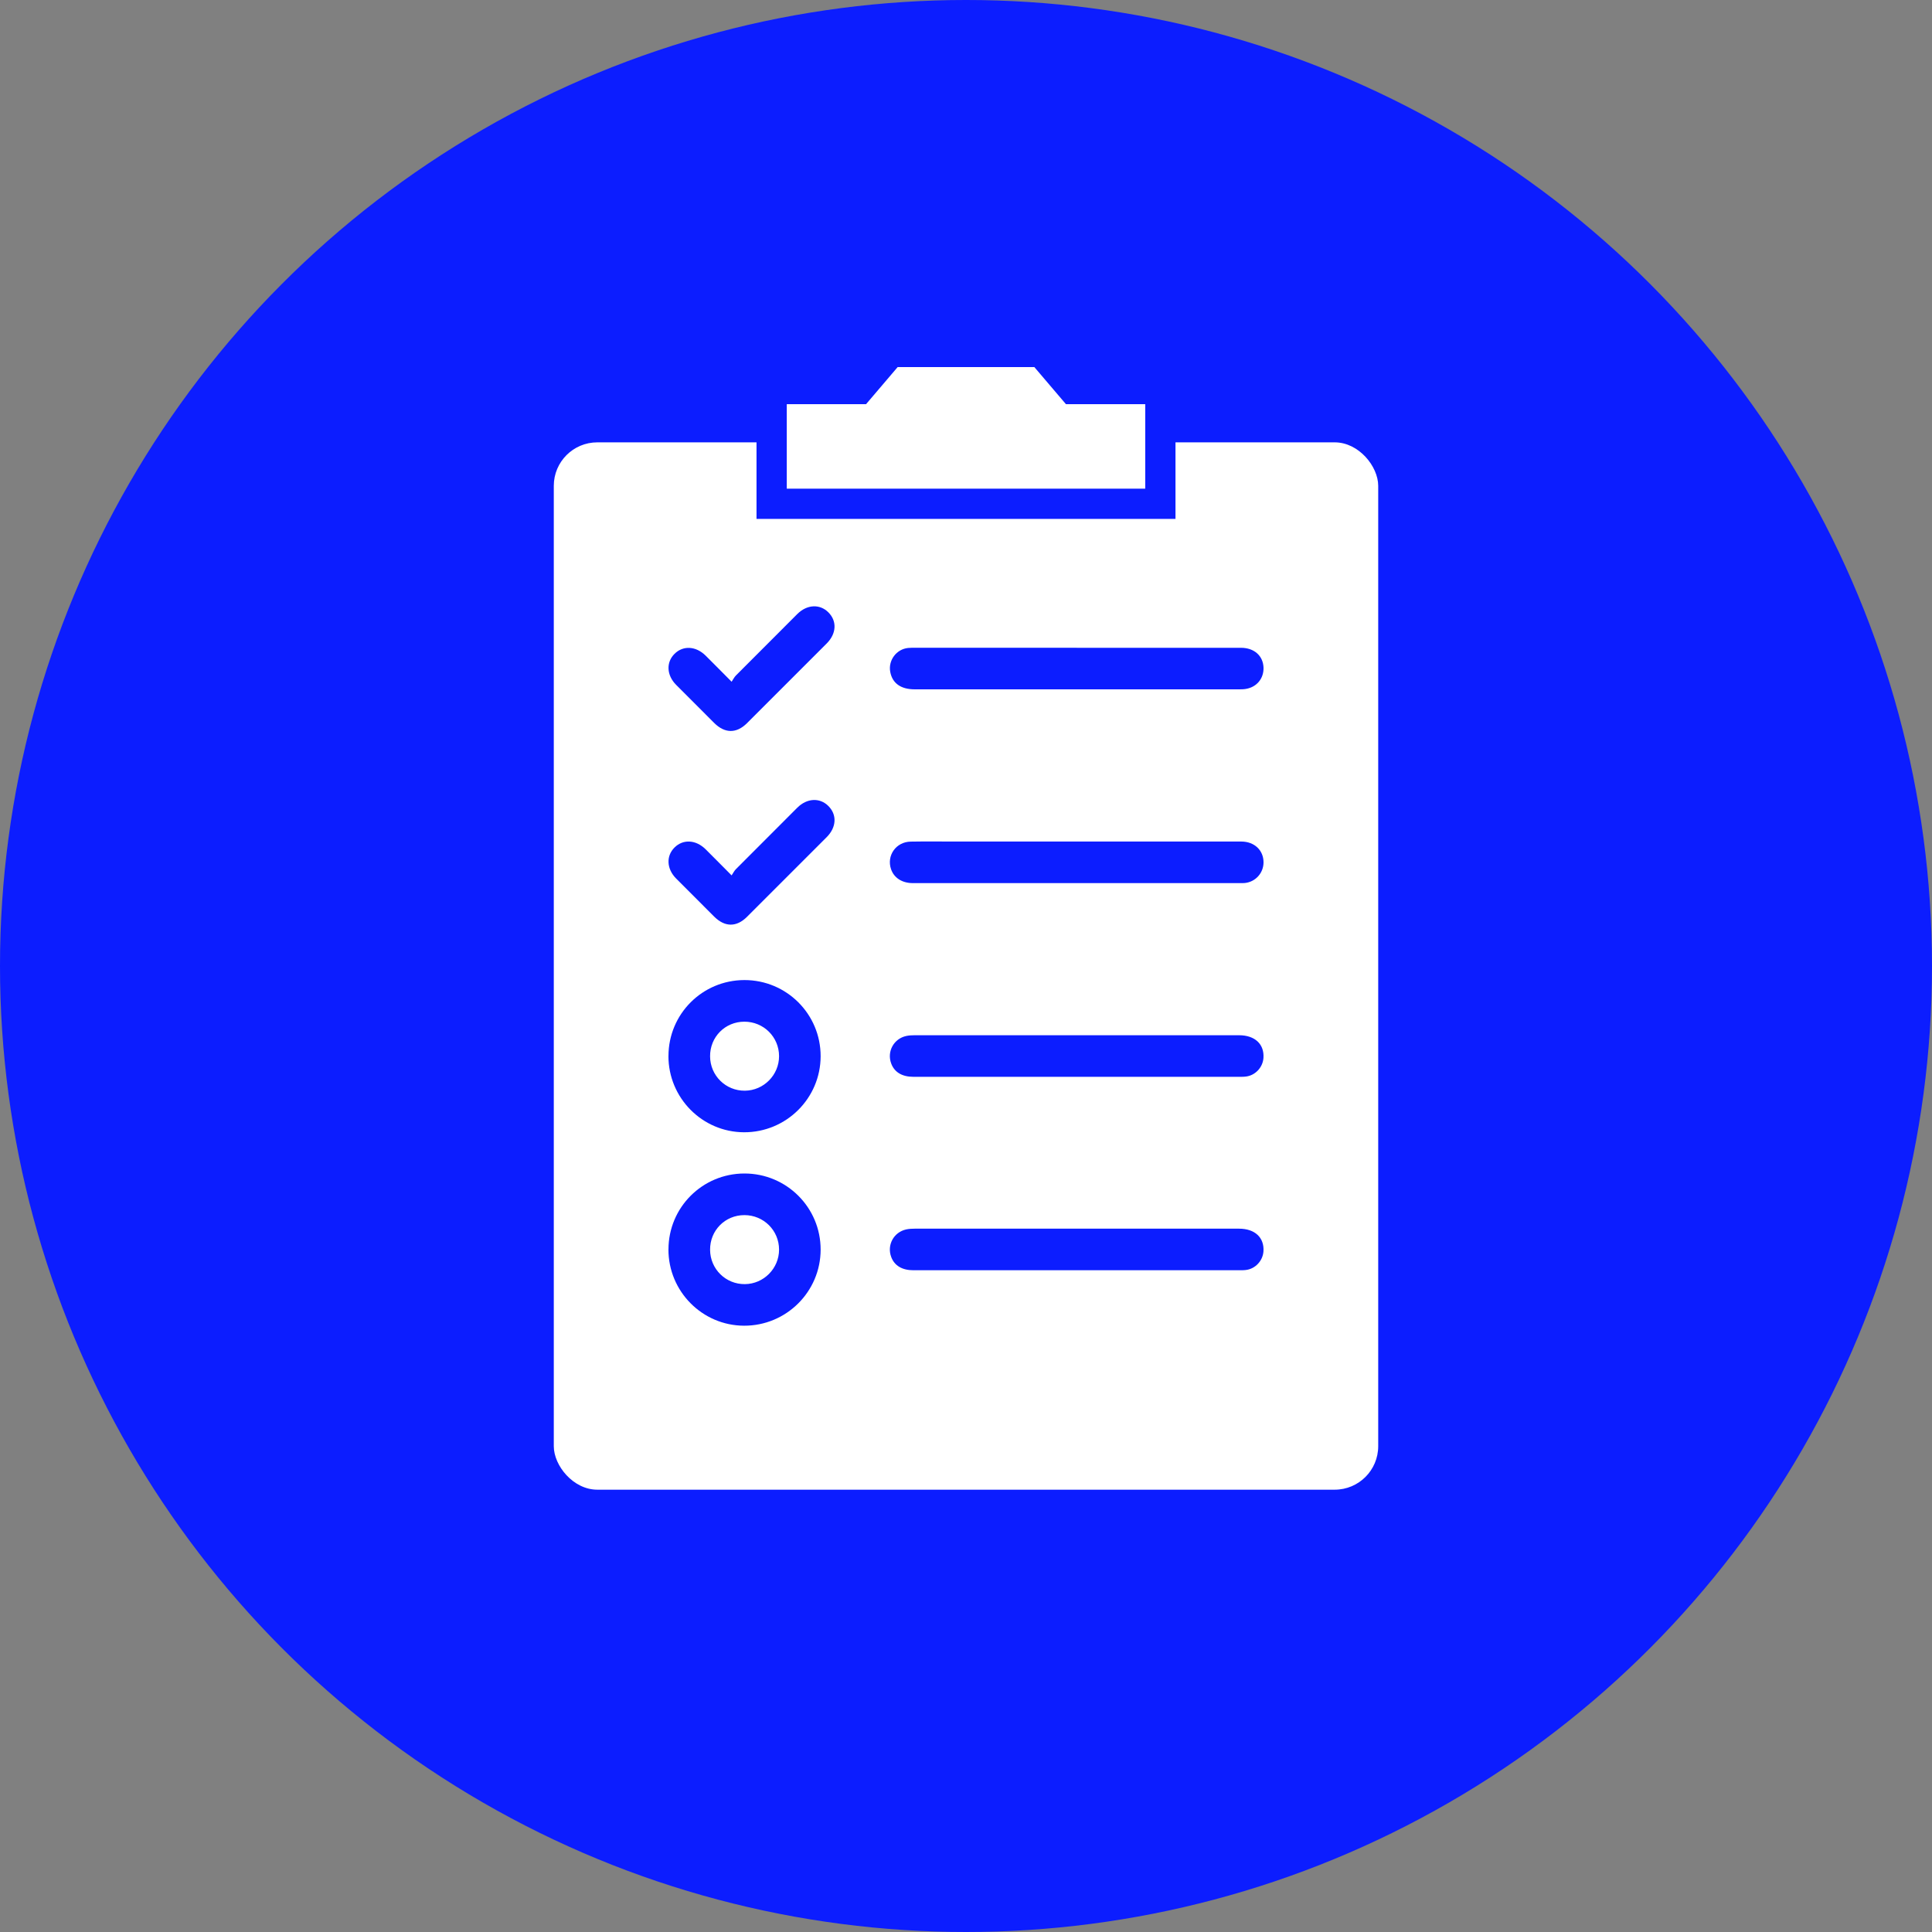 <?xml version="1.0" encoding="UTF-8"?> <svg xmlns="http://www.w3.org/2000/svg" id="Capa_1" viewBox="0 0 500 500"><rect x="0" y="0" width="500" height="500" fill="#808080" stroke="none"/><defs><style>.cls-1,.cls-2{fill:#fff;}.cls-3{fill:#0c1dff;}.cls-2{stroke:#0c1dff;stroke-miterlimit:10;stroke-width:7.83px;}</style></defs><circle class="cls-3" cx="250" cy="250" r="250"></circle><rect class="cls-1" x="143.32" y="114.47" width="213.36" height="271.05" rx="11.26" ry="11.26" transform="translate(500 500) rotate(180)"></rect><path class="cls-3" d="m278.68,167.65c14.16,0,28.33,0,42.49,0,3.43,0,5.74,2.09,5.83,5.16.07,2.81-1.78,5.04-4.62,5.49-.6.1-1.23.1-1.84.1-27.93,0-55.87,0-83.8,0-3.59,0-5.78-1.55-6.34-4.48-.58-3,1.58-5.93,4.63-6.23.67-.07,1.34-.05,2.01-.05,13.88,0,27.77,0,41.65,0Z"></path><path class="cls-3" d="m278.55,278.68c-14.05,0-28.1,0-42.15,0-2.95,0-4.93-1.2-5.76-3.45-1.15-3.08.66-6.42,3.9-7.12.7-.15,1.44-.19,2.16-.19,27.99,0,55.98,0,83.97,0,4.1,0,6.56,2.31,6.31,5.89-.18,2.46-2.14,4.54-4.6,4.81-.72.08-1.45.06-2.18.06-13.88,0-27.77,0-41.65,0Z"></path><path class="cls-3" d="m278.78,217.79c14.15,0,28.3,0,42.46,0,3.4,0,5.78,2.27,5.76,5.41-.01,2.75-2.09,5.04-4.83,5.32-.39.04-.78.03-1.17.03-28.25,0-56.5,0-84.74,0-2.8,0-4.89-1.35-5.66-3.61-1.2-3.51,1.28-7.06,5.06-7.13,3.86-.07,7.72-.02,11.58-.02,10.52,0,21.03,0,31.55,0Z"></path><path class="cls-3" d="m173,273.29c.01-10.87,8.76-19.62,19.63-19.65,10.93-.02,19.77,8.81,19.75,19.72-.02,10.88-8.91,19.71-19.83,19.67-10.81-.04-19.57-8.89-19.56-19.74Zm10.77.11c.03,4.97,4.06,8.93,9.02,8.87,4.86-.05,8.83-4.06,8.83-8.93,0-4.96-3.99-8.93-8.97-8.93-5,0-8.92,3.96-8.88,8.98Z"></path><path class="cls-3" d="m278.55,328.74c-14.05,0-28.1,0-42.15,0-2.95,0-4.93-1.2-5.76-3.45-1.15-3.08.66-6.42,3.9-7.12.7-.15,1.44-.19,2.16-.19,27.99,0,55.98,0,83.97,0,4.1,0,6.56,2.31,6.31,5.89-.18,2.46-2.14,4.54-4.6,4.81-.72.08-1.45.06-2.18.06-13.88,0-27.77,0-41.65,0Z"></path><path class="cls-3" d="m173,323.35c.01-10.87,8.76-19.62,19.63-19.65,10.93-.02,19.77,8.81,19.75,19.72-.02,10.88-8.91,19.71-19.83,19.67-10.81-.04-19.57-8.89-19.56-19.74Zm10.77.11c.03,4.97,4.06,8.93,9.02,8.87,4.86-.05,8.83-4.06,8.83-8.93,0-4.96-3.99-8.93-8.97-8.93-5,0-8.92,3.96-8.88,8.98Z"></path><path class="cls-3" d="m189.34,176.43c.41-.61.69-1.19,1.12-1.62,5.28-5.31,10.58-10.61,15.88-15.9,2.5-2.49,5.82-2.66,8.04-.44,2.26,2.25,2.12,5.49-.41,8.04-6.87,6.89-13.75,13.77-20.64,20.64-2.74,2.73-5.75,2.69-8.51-.06-3.29-3.27-6.57-6.55-9.84-9.85-2.47-2.49-2.63-5.84-.4-8.04,2.22-2.2,5.53-2.01,8.04.48,2.14,2.12,4.25,4.27,6.73,6.76Z"></path><path class="cls-3" d="m189.34,226.55c.41-.61.69-1.19,1.12-1.62,5.28-5.31,10.58-10.61,15.88-15.9,2.5-2.49,5.82-2.66,8.04-.44,2.26,2.25,2.12,5.49-.41,8.04-6.87,6.89-13.75,13.77-20.64,20.64-2.74,2.73-5.75,2.69-8.51-.06-3.29-3.27-6.57-6.55-9.84-9.85-2.47-2.49-2.63-5.84-.4-8.04,2.22-2.2,5.53-2.01,8.04.48,2.14,2.12,4.25,4.27,6.73,6.76Z"></path><polygon class="cls-2" points="277.67 100.68 269.5 91.09 230.5 91.09 222.33 100.68 199.7 100.68 199.7 130.38 300.3 130.38 300.3 100.68 277.67 100.68"></polygon></svg> 